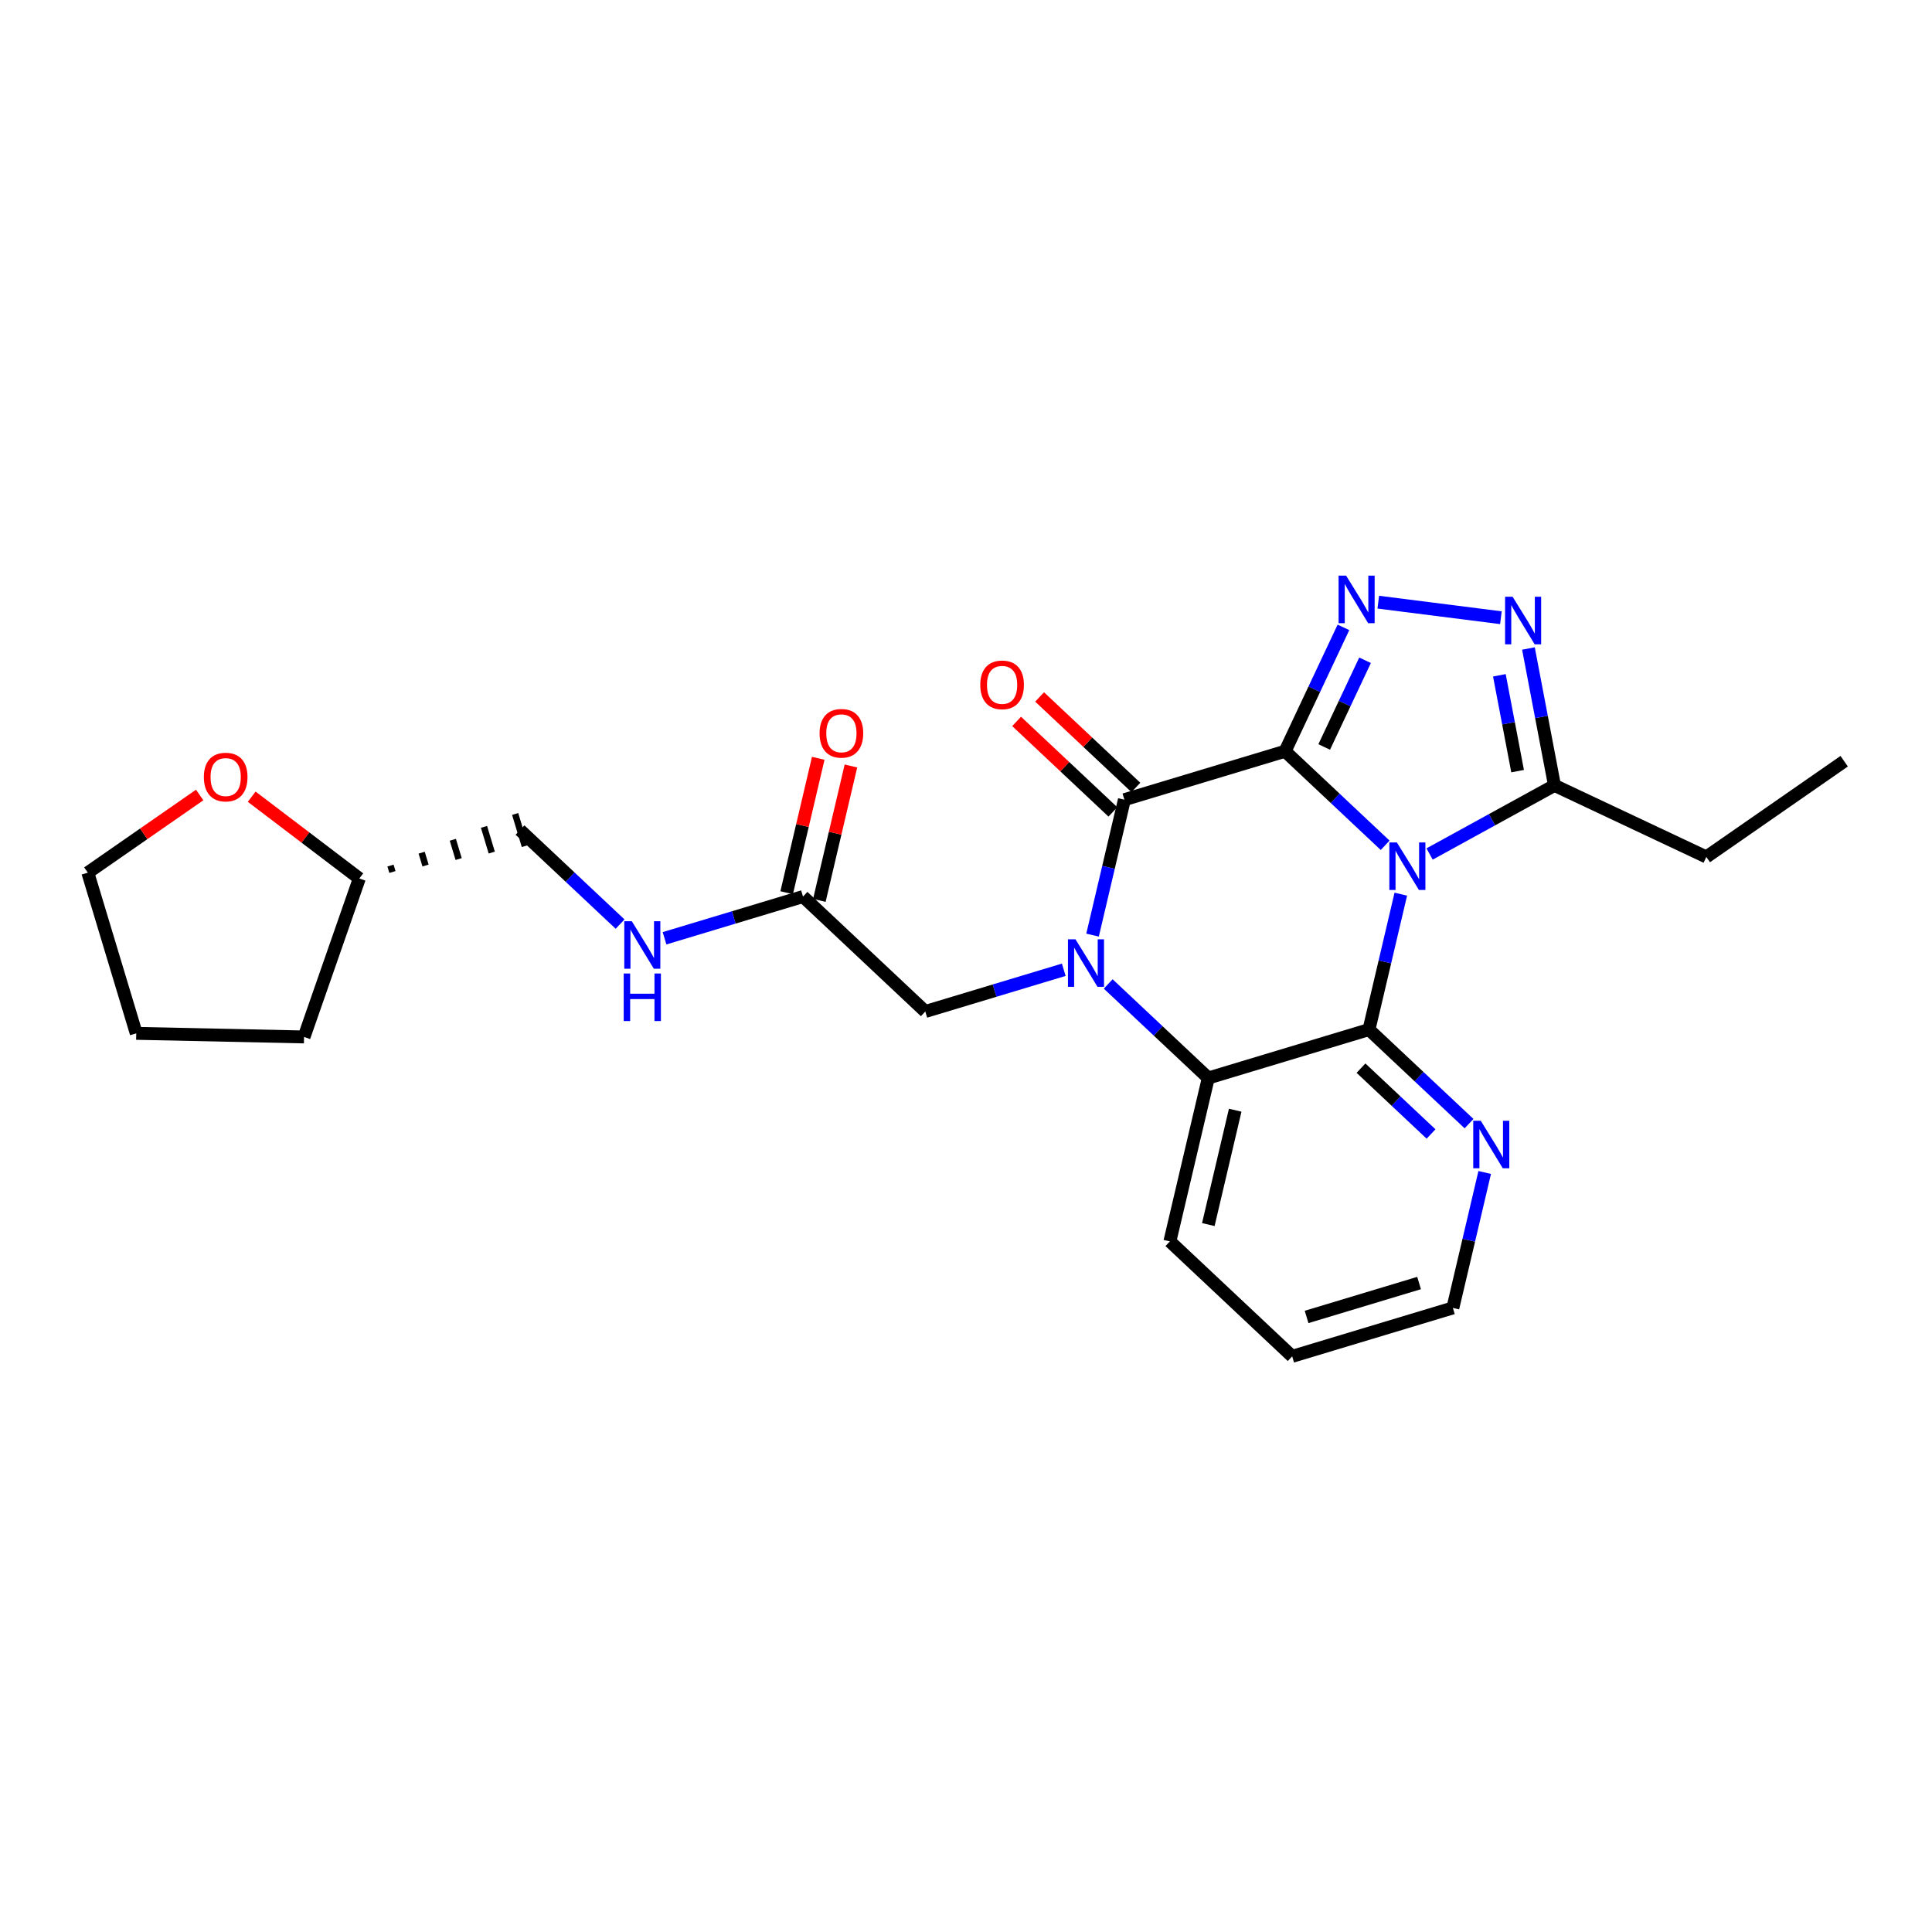 <?xml version='1.0' encoding='iso-8859-1'?>
<svg version='1.1' baseProfile='full'
              xmlns='http://www.w3.org/2000/svg'
                      xmlns:rdkit='http://www.rdkit.org/xml'
                      xmlns:xlink='http://www.w3.org/1999/xlink'
                  xml:space='preserve'
width='300px' height='300px' viewBox='0 0 300 300'>
<!-- END OF HEADER -->
<rect style='opacity:1.0;fill:#FFFFFF;stroke:none' width='300' height='300' x='0' y='0'> </rect>
<rect style='opacity:1.0;fill:#FFFFFF;stroke:none' width='300' height='300' x='0' y='0'> </rect>
<path class='bond-0 atom-0 atom-1' d='M 286.364,118.202 L 264.956,133.066' style='fill:none;fill-rule:evenodd;stroke:#000000;stroke-width:2.0px;stroke-linecap:butt;stroke-linejoin:miter;stroke-opacity:1' />
<path class='bond-1 atom-1 atom-2' d='M 264.956,133.066 L 241.381,121.958' style='fill:none;fill-rule:evenodd;stroke:#000000;stroke-width:2.0px;stroke-linecap:butt;stroke-linejoin:miter;stroke-opacity:1' />
<path class='bond-2 atom-2 atom-3' d='M 241.381,121.958 L 239.358,111.328' style='fill:none;fill-rule:evenodd;stroke:#000000;stroke-width:2.0px;stroke-linecap:butt;stroke-linejoin:miter;stroke-opacity:1' />
<path class='bond-2 atom-2 atom-3' d='M 239.358,111.328 L 237.335,100.698' style='fill:none;fill-rule:evenodd;stroke:#0000FF;stroke-width:2.0px;stroke-linecap:butt;stroke-linejoin:miter;stroke-opacity:1' />
<path class='bond-2 atom-2 atom-3' d='M 235.653,119.743 L 234.238,112.302' style='fill:none;fill-rule:evenodd;stroke:#000000;stroke-width:2.0px;stroke-linecap:butt;stroke-linejoin:miter;stroke-opacity:1' />
<path class='bond-2 atom-2 atom-3' d='M 234.238,112.302 L 232.822,104.861' style='fill:none;fill-rule:evenodd;stroke:#0000FF;stroke-width:2.0px;stroke-linecap:butt;stroke-linejoin:miter;stroke-opacity:1' />
<path class='bond-25 atom-25 atom-2' d='M 221.987,132.608 L 231.684,127.283' style='fill:none;fill-rule:evenodd;stroke:#0000FF;stroke-width:2.0px;stroke-linecap:butt;stroke-linejoin:miter;stroke-opacity:1' />
<path class='bond-25 atom-25 atom-2' d='M 231.684,127.283 L 241.381,121.958' style='fill:none;fill-rule:evenodd;stroke:#000000;stroke-width:2.0px;stroke-linecap:butt;stroke-linejoin:miter;stroke-opacity:1' />
<path class='bond-3 atom-3 atom-4' d='M 233.059,95.919 L 214.018,93.504' style='fill:none;fill-rule:evenodd;stroke:#0000FF;stroke-width:2.0px;stroke-linecap:butt;stroke-linejoin:miter;stroke-opacity:1' />
<path class='bond-4 atom-4 atom-5' d='M 208.609,97.419 L 204.078,107.036' style='fill:none;fill-rule:evenodd;stroke:#0000FF;stroke-width:2.0px;stroke-linecap:butt;stroke-linejoin:miter;stroke-opacity:1' />
<path class='bond-4 atom-4 atom-5' d='M 204.078,107.036 L 199.547,116.653' style='fill:none;fill-rule:evenodd;stroke:#000000;stroke-width:2.0px;stroke-linecap:butt;stroke-linejoin:miter;stroke-opacity:1' />
<path class='bond-4 atom-4 atom-5' d='M 211.965,102.526 L 208.793,109.258' style='fill:none;fill-rule:evenodd;stroke:#0000FF;stroke-width:2.0px;stroke-linecap:butt;stroke-linejoin:miter;stroke-opacity:1' />
<path class='bond-4 atom-4 atom-5' d='M 208.793,109.258 L 205.622,115.99' style='fill:none;fill-rule:evenodd;stroke:#000000;stroke-width:2.0px;stroke-linecap:butt;stroke-linejoin:miter;stroke-opacity:1' />
<path class='bond-5 atom-5 atom-6' d='M 199.547,116.653 L 174.595,124.174' style='fill:none;fill-rule:evenodd;stroke:#000000;stroke-width:2.0px;stroke-linecap:butt;stroke-linejoin:miter;stroke-opacity:1' />
<path class='bond-26 atom-25 atom-5' d='M 215.086,131.259 L 207.317,123.956' style='fill:none;fill-rule:evenodd;stroke:#0000FF;stroke-width:2.0px;stroke-linecap:butt;stroke-linejoin:miter;stroke-opacity:1' />
<path class='bond-26 atom-25 atom-5' d='M 207.317,123.956 L 199.547,116.653' style='fill:none;fill-rule:evenodd;stroke:#000000;stroke-width:2.0px;stroke-linecap:butt;stroke-linejoin:miter;stroke-opacity:1' />
<path class='bond-6 atom-6 atom-7' d='M 176.38,122.275 L 168.905,115.249' style='fill:none;fill-rule:evenodd;stroke:#000000;stroke-width:2.0px;stroke-linecap:butt;stroke-linejoin:miter;stroke-opacity:1' />
<path class='bond-6 atom-6 atom-7' d='M 168.905,115.249 L 161.43,108.223' style='fill:none;fill-rule:evenodd;stroke:#FF0000;stroke-width:2.0px;stroke-linecap:butt;stroke-linejoin:miter;stroke-opacity:1' />
<path class='bond-6 atom-6 atom-7' d='M 172.81,126.073 L 165.335,119.047' style='fill:none;fill-rule:evenodd;stroke:#000000;stroke-width:2.0px;stroke-linecap:butt;stroke-linejoin:miter;stroke-opacity:1' />
<path class='bond-6 atom-6 atom-7' d='M 165.335,119.047 L 157.86,112.021' style='fill:none;fill-rule:evenodd;stroke:#FF0000;stroke-width:2.0px;stroke-linecap:butt;stroke-linejoin:miter;stroke-opacity:1' />
<path class='bond-7 atom-6 atom-8' d='M 174.595,124.174 L 172.124,134.688' style='fill:none;fill-rule:evenodd;stroke:#000000;stroke-width:2.0px;stroke-linecap:butt;stroke-linejoin:miter;stroke-opacity:1' />
<path class='bond-7 atom-6 atom-8' d='M 172.124,134.688 L 169.652,145.203' style='fill:none;fill-rule:evenodd;stroke:#0000FF;stroke-width:2.0px;stroke-linecap:butt;stroke-linejoin:miter;stroke-opacity:1' />
<path class='bond-8 atom-8 atom-9' d='M 165.181,150.584 L 154.43,153.825' style='fill:none;fill-rule:evenodd;stroke:#0000FF;stroke-width:2.0px;stroke-linecap:butt;stroke-linejoin:miter;stroke-opacity:1' />
<path class='bond-8 atom-8 atom-9' d='M 154.43,153.825 L 143.679,157.065' style='fill:none;fill-rule:evenodd;stroke:#000000;stroke-width:2.0px;stroke-linecap:butt;stroke-linejoin:miter;stroke-opacity:1' />
<path class='bond-18 atom-8 atom-19' d='M 172.082,152.788 L 179.852,160.091' style='fill:none;fill-rule:evenodd;stroke:#0000FF;stroke-width:2.0px;stroke-linecap:butt;stroke-linejoin:miter;stroke-opacity:1' />
<path class='bond-18 atom-8 atom-19' d='M 179.852,160.091 L 187.621,167.393' style='fill:none;fill-rule:evenodd;stroke:#000000;stroke-width:2.0px;stroke-linecap:butt;stroke-linejoin:miter;stroke-opacity:1' />
<path class='bond-9 atom-9 atom-10' d='M 143.679,157.065 L 124.69,139.216' style='fill:none;fill-rule:evenodd;stroke:#000000;stroke-width:2.0px;stroke-linecap:butt;stroke-linejoin:miter;stroke-opacity:1' />
<path class='bond-10 atom-10 atom-11' d='M 127.227,139.812 L 129.679,129.376' style='fill:none;fill-rule:evenodd;stroke:#000000;stroke-width:2.0px;stroke-linecap:butt;stroke-linejoin:miter;stroke-opacity:1' />
<path class='bond-10 atom-10 atom-11' d='M 129.679,129.376 L 132.132,118.941' style='fill:none;fill-rule:evenodd;stroke:#FF0000;stroke-width:2.0px;stroke-linecap:butt;stroke-linejoin:miter;stroke-opacity:1' />
<path class='bond-10 atom-10 atom-11' d='M 122.153,138.62 L 124.605,128.184' style='fill:none;fill-rule:evenodd;stroke:#000000;stroke-width:2.0px;stroke-linecap:butt;stroke-linejoin:miter;stroke-opacity:1' />
<path class='bond-10 atom-10 atom-11' d='M 124.605,128.184 L 127.058,117.748' style='fill:none;fill-rule:evenodd;stroke:#FF0000;stroke-width:2.0px;stroke-linecap:butt;stroke-linejoin:miter;stroke-opacity:1' />
<path class='bond-11 atom-10 atom-12' d='M 124.69,139.216 L 113.939,142.457' style='fill:none;fill-rule:evenodd;stroke:#000000;stroke-width:2.0px;stroke-linecap:butt;stroke-linejoin:miter;stroke-opacity:1' />
<path class='bond-11 atom-10 atom-12' d='M 113.939,142.457 L 103.188,145.697' style='fill:none;fill-rule:evenodd;stroke:#0000FF;stroke-width:2.0px;stroke-linecap:butt;stroke-linejoin:miter;stroke-opacity:1' />
<path class='bond-12 atom-12 atom-13' d='M 96.287,143.494 L 88.517,136.191' style='fill:none;fill-rule:evenodd;stroke:#0000FF;stroke-width:2.0px;stroke-linecap:butt;stroke-linejoin:miter;stroke-opacity:1' />
<path class='bond-12 atom-12 atom-13' d='M 88.517,136.191 L 80.748,128.888' style='fill:none;fill-rule:evenodd;stroke:#000000;stroke-width:2.0px;stroke-linecap:butt;stroke-linejoin:miter;stroke-opacity:1' />
<path class='bond-13 atom-14 atom-13' d='M 60.936,135.404 L 60.635,134.405' style='fill:none;fill-rule:evenodd;stroke:#000000;stroke-width:1.0px;stroke-linecap:butt;stroke-linejoin:miter;stroke-opacity:1' />
<path class='bond-13 atom-14 atom-13' d='M 66.077,134.398 L 65.475,132.402' style='fill:none;fill-rule:evenodd;stroke:#000000;stroke-width:1.0px;stroke-linecap:butt;stroke-linejoin:miter;stroke-opacity:1' />
<path class='bond-13 atom-14 atom-13' d='M 71.218,133.393 L 70.315,130.399' style='fill:none;fill-rule:evenodd;stroke:#000000;stroke-width:1.0px;stroke-linecap:butt;stroke-linejoin:miter;stroke-opacity:1' />
<path class='bond-13 atom-14 atom-13' d='M 76.359,132.388 L 75.155,128.396' style='fill:none;fill-rule:evenodd;stroke:#000000;stroke-width:1.0px;stroke-linecap:butt;stroke-linejoin:miter;stroke-opacity:1' />
<path class='bond-13 atom-14 atom-13' d='M 81.5,131.383 L 79.995,126.393' style='fill:none;fill-rule:evenodd;stroke:#000000;stroke-width:1.0px;stroke-linecap:butt;stroke-linejoin:miter;stroke-opacity:1' />
<path class='bond-14 atom-14 atom-15' d='M 55.795,136.409 L 47.213,161.016' style='fill:none;fill-rule:evenodd;stroke:#000000;stroke-width:2.0px;stroke-linecap:butt;stroke-linejoin:miter;stroke-opacity:1' />
<path class='bond-27 atom-18 atom-14' d='M 39.083,123.711 L 47.439,130.06' style='fill:none;fill-rule:evenodd;stroke:#FF0000;stroke-width:2.0px;stroke-linecap:butt;stroke-linejoin:miter;stroke-opacity:1' />
<path class='bond-27 atom-18 atom-14' d='M 47.439,130.06 L 55.795,136.409' style='fill:none;fill-rule:evenodd;stroke:#000000;stroke-width:2.0px;stroke-linecap:butt;stroke-linejoin:miter;stroke-opacity:1' />
<path class='bond-15 atom-15 atom-16' d='M 47.213,161.016 L 21.157,160.458' style='fill:none;fill-rule:evenodd;stroke:#000000;stroke-width:2.0px;stroke-linecap:butt;stroke-linejoin:miter;stroke-opacity:1' />
<path class='bond-16 atom-16 atom-17' d='M 21.157,160.458 L 13.636,135.506' style='fill:none;fill-rule:evenodd;stroke:#000000;stroke-width:2.0px;stroke-linecap:butt;stroke-linejoin:miter;stroke-opacity:1' />
<path class='bond-17 atom-17 atom-18' d='M 13.636,135.506 L 22.32,129.476' style='fill:none;fill-rule:evenodd;stroke:#000000;stroke-width:2.0px;stroke-linecap:butt;stroke-linejoin:miter;stroke-opacity:1' />
<path class='bond-17 atom-17 atom-18' d='M 22.32,129.476 L 31.004,123.447' style='fill:none;fill-rule:evenodd;stroke:#FF0000;stroke-width:2.0px;stroke-linecap:butt;stroke-linejoin:miter;stroke-opacity:1' />
<path class='bond-19 atom-19 atom-20' d='M 187.621,167.393 L 181.658,192.764' style='fill:none;fill-rule:evenodd;stroke:#000000;stroke-width:2.0px;stroke-linecap:butt;stroke-linejoin:miter;stroke-opacity:1' />
<path class='bond-19 atom-19 atom-20' d='M 191.801,172.392 L 187.627,190.151' style='fill:none;fill-rule:evenodd;stroke:#000000;stroke-width:2.0px;stroke-linecap:butt;stroke-linejoin:miter;stroke-opacity:1' />
<path class='bond-28 atom-24 atom-19' d='M 212.574,159.873 L 187.621,167.393' style='fill:none;fill-rule:evenodd;stroke:#000000;stroke-width:2.0px;stroke-linecap:butt;stroke-linejoin:miter;stroke-opacity:1' />
<path class='bond-20 atom-20 atom-21' d='M 181.658,192.764 L 200.648,210.613' style='fill:none;fill-rule:evenodd;stroke:#000000;stroke-width:2.0px;stroke-linecap:butt;stroke-linejoin:miter;stroke-opacity:1' />
<path class='bond-21 atom-21 atom-22' d='M 200.648,210.613 L 225.6,203.092' style='fill:none;fill-rule:evenodd;stroke:#000000;stroke-width:2.0px;stroke-linecap:butt;stroke-linejoin:miter;stroke-opacity:1' />
<path class='bond-21 atom-21 atom-22' d='M 202.887,204.494 L 220.353,199.229' style='fill:none;fill-rule:evenodd;stroke:#000000;stroke-width:2.0px;stroke-linecap:butt;stroke-linejoin:miter;stroke-opacity:1' />
<path class='bond-22 atom-22 atom-23' d='M 225.6,203.092 L 228.072,192.578' style='fill:none;fill-rule:evenodd;stroke:#000000;stroke-width:2.0px;stroke-linecap:butt;stroke-linejoin:miter;stroke-opacity:1' />
<path class='bond-22 atom-22 atom-23' d='M 228.072,192.578 L 230.543,182.064' style='fill:none;fill-rule:evenodd;stroke:#0000FF;stroke-width:2.0px;stroke-linecap:butt;stroke-linejoin:miter;stroke-opacity:1' />
<path class='bond-23 atom-23 atom-24' d='M 228.113,174.478 L 220.343,167.176' style='fill:none;fill-rule:evenodd;stroke:#0000FF;stroke-width:2.0px;stroke-linecap:butt;stroke-linejoin:miter;stroke-opacity:1' />
<path class='bond-23 atom-23 atom-24' d='M 220.343,167.176 L 212.574,159.873' style='fill:none;fill-rule:evenodd;stroke:#000000;stroke-width:2.0px;stroke-linecap:butt;stroke-linejoin:miter;stroke-opacity:1' />
<path class='bond-23 atom-23 atom-24' d='M 222.212,176.085 L 216.774,170.973' style='fill:none;fill-rule:evenodd;stroke:#0000FF;stroke-width:2.0px;stroke-linecap:butt;stroke-linejoin:miter;stroke-opacity:1' />
<path class='bond-23 atom-23 atom-24' d='M 216.774,170.973 L 211.335,165.861' style='fill:none;fill-rule:evenodd;stroke:#000000;stroke-width:2.0px;stroke-linecap:butt;stroke-linejoin:miter;stroke-opacity:1' />
<path class='bond-24 atom-24 atom-25' d='M 212.574,159.873 L 215.045,149.359' style='fill:none;fill-rule:evenodd;stroke:#000000;stroke-width:2.0px;stroke-linecap:butt;stroke-linejoin:miter;stroke-opacity:1' />
<path class='bond-24 atom-24 atom-25' d='M 215.045,149.359 L 217.516,138.844' style='fill:none;fill-rule:evenodd;stroke:#0000FF;stroke-width:2.0px;stroke-linecap:butt;stroke-linejoin:miter;stroke-opacity:1' />
<path  class='atom-3' d='M 234.878 92.666
L 237.296 96.575
Q 237.536 96.961, 237.922 97.659
Q 238.307 98.358, 238.328 98.399
L 238.328 92.666
L 239.308 92.666
L 239.308 100.046
L 238.297 100.046
L 235.701 95.772
Q 235.399 95.272, 235.076 94.699
Q 234.763 94.125, 234.669 93.948
L 234.669 100.046
L 233.71 100.046
L 233.71 92.666
L 234.878 92.666
' fill='#0000FF'/>
<path  class='atom-4' d='M 209.023 89.387
L 211.442 93.297
Q 211.682 93.682, 212.067 94.381
Q 212.453 95.079, 212.474 95.121
L 212.474 89.387
L 213.454 89.387
L 213.454 96.768
L 212.443 96.768
L 209.847 92.494
Q 209.545 91.993, 209.221 91.42
Q 208.909 90.847, 208.815 90.67
L 208.815 96.768
L 207.856 96.768
L 207.856 89.387
L 209.023 89.387
' fill='#0000FF'/>
<path  class='atom-7' d='M 152.217 106.346
Q 152.217 104.574, 153.093 103.584
Q 153.969 102.593, 155.605 102.593
Q 157.242 102.593, 158.118 103.584
Q 158.993 104.574, 158.993 106.346
Q 158.993 108.139, 158.107 109.161
Q 157.221 110.172, 155.605 110.172
Q 153.979 110.172, 153.093 109.161
Q 152.217 108.15, 152.217 106.346
M 155.605 109.338
Q 156.731 109.338, 157.336 108.587
Q 157.951 107.826, 157.951 106.346
Q 157.951 104.897, 157.336 104.167
Q 156.731 103.427, 155.605 103.427
Q 154.479 103.427, 153.864 104.157
Q 153.26 104.887, 153.26 106.346
Q 153.26 107.837, 153.864 108.587
Q 154.479 109.338, 155.605 109.338
' fill='#FF0000'/>
<path  class='atom-8' d='M 167 145.854
L 169.419 149.763
Q 169.659 150.149, 170.044 150.847
Q 170.43 151.546, 170.451 151.588
L 170.451 145.854
L 171.431 145.854
L 171.431 153.235
L 170.42 153.235
L 167.824 148.961
Q 167.522 148.46, 167.198 147.887
Q 166.886 147.314, 166.792 147.136
L 166.792 153.235
L 165.833 153.235
L 165.833 145.854
L 167 145.854
' fill='#0000FF'/>
<path  class='atom-11' d='M 127.265 113.867
Q 127.265 112.095, 128.14 111.104
Q 129.016 110.114, 130.653 110.114
Q 132.289 110.114, 133.165 111.104
Q 134.041 112.095, 134.041 113.867
Q 134.041 115.66, 133.155 116.682
Q 132.268 117.693, 130.653 117.693
Q 129.026 117.693, 128.14 116.682
Q 127.265 115.67, 127.265 113.867
M 130.653 116.859
Q 131.778 116.859, 132.383 116.108
Q 132.998 115.347, 132.998 113.867
Q 132.998 112.418, 132.383 111.688
Q 131.778 110.948, 130.653 110.948
Q 129.527 110.948, 128.912 111.678
Q 128.307 112.407, 128.307 113.867
Q 128.307 115.358, 128.912 116.108
Q 129.527 116.859, 130.653 116.859
' fill='#FF0000'/>
<path  class='atom-12' d='M 98.106 143.047
L 100.524 146.956
Q 100.764 147.342, 101.15 148.04
Q 101.535 148.738, 101.556 148.78
L 101.556 143.047
L 102.536 143.047
L 102.536 150.427
L 101.525 150.427
L 98.929 146.153
Q 98.627 145.653, 98.304 145.079
Q 97.991 144.506, 97.897 144.329
L 97.897 150.427
L 96.938 150.427
L 96.938 143.047
L 98.106 143.047
' fill='#0000FF'/>
<path  class='atom-12' d='M 96.849 151.165
L 97.85 151.165
L 97.85 154.303
L 101.624 154.303
L 101.624 151.165
L 102.625 151.165
L 102.625 158.546
L 101.624 158.546
L 101.624 155.137
L 97.85 155.137
L 97.85 158.546
L 96.849 158.546
L 96.849 151.165
' fill='#0000FF'/>
<path  class='atom-18' d='M 31.656 120.663
Q 31.656 118.891, 32.531 117.901
Q 33.407 116.91, 35.044 116.91
Q 36.68 116.91, 37.556 117.901
Q 38.432 118.891, 38.432 120.663
Q 38.432 122.456, 37.545 123.478
Q 36.659 124.489, 35.044 124.489
Q 33.417 124.489, 32.531 123.478
Q 31.656 122.467, 31.656 120.663
M 35.044 123.655
Q 36.169 123.655, 36.774 122.904
Q 37.389 122.143, 37.389 120.663
Q 37.389 119.214, 36.774 118.484
Q 36.169 117.744, 35.044 117.744
Q 33.918 117.744, 33.303 118.474
Q 32.698 119.204, 32.698 120.663
Q 32.698 122.154, 33.303 122.904
Q 33.918 123.655, 35.044 123.655
' fill='#FF0000'/>
<path  class='atom-23' d='M 229.932 174.031
L 232.351 177.941
Q 232.59 178.326, 232.976 179.025
Q 233.362 179.723, 233.383 179.765
L 233.383 174.031
L 234.362 174.031
L 234.362 181.412
L 233.351 181.412
L 230.756 177.138
Q 230.453 176.638, 230.13 176.064
Q 229.817 175.491, 229.724 175.314
L 229.724 181.412
L 228.764 181.412
L 228.764 174.031
L 229.932 174.031
' fill='#0000FF'/>
<path  class='atom-25' d='M 216.905 130.812
L 219.324 134.722
Q 219.564 135.107, 219.949 135.806
Q 220.335 136.504, 220.356 136.546
L 220.356 130.812
L 221.336 130.812
L 221.336 138.193
L 220.325 138.193
L 217.729 133.919
Q 217.427 133.418, 217.104 132.845
Q 216.791 132.272, 216.697 132.095
L 216.697 138.193
L 215.738 138.193
L 215.738 130.812
L 216.905 130.812
' fill='#0000FF'/>
</svg>
